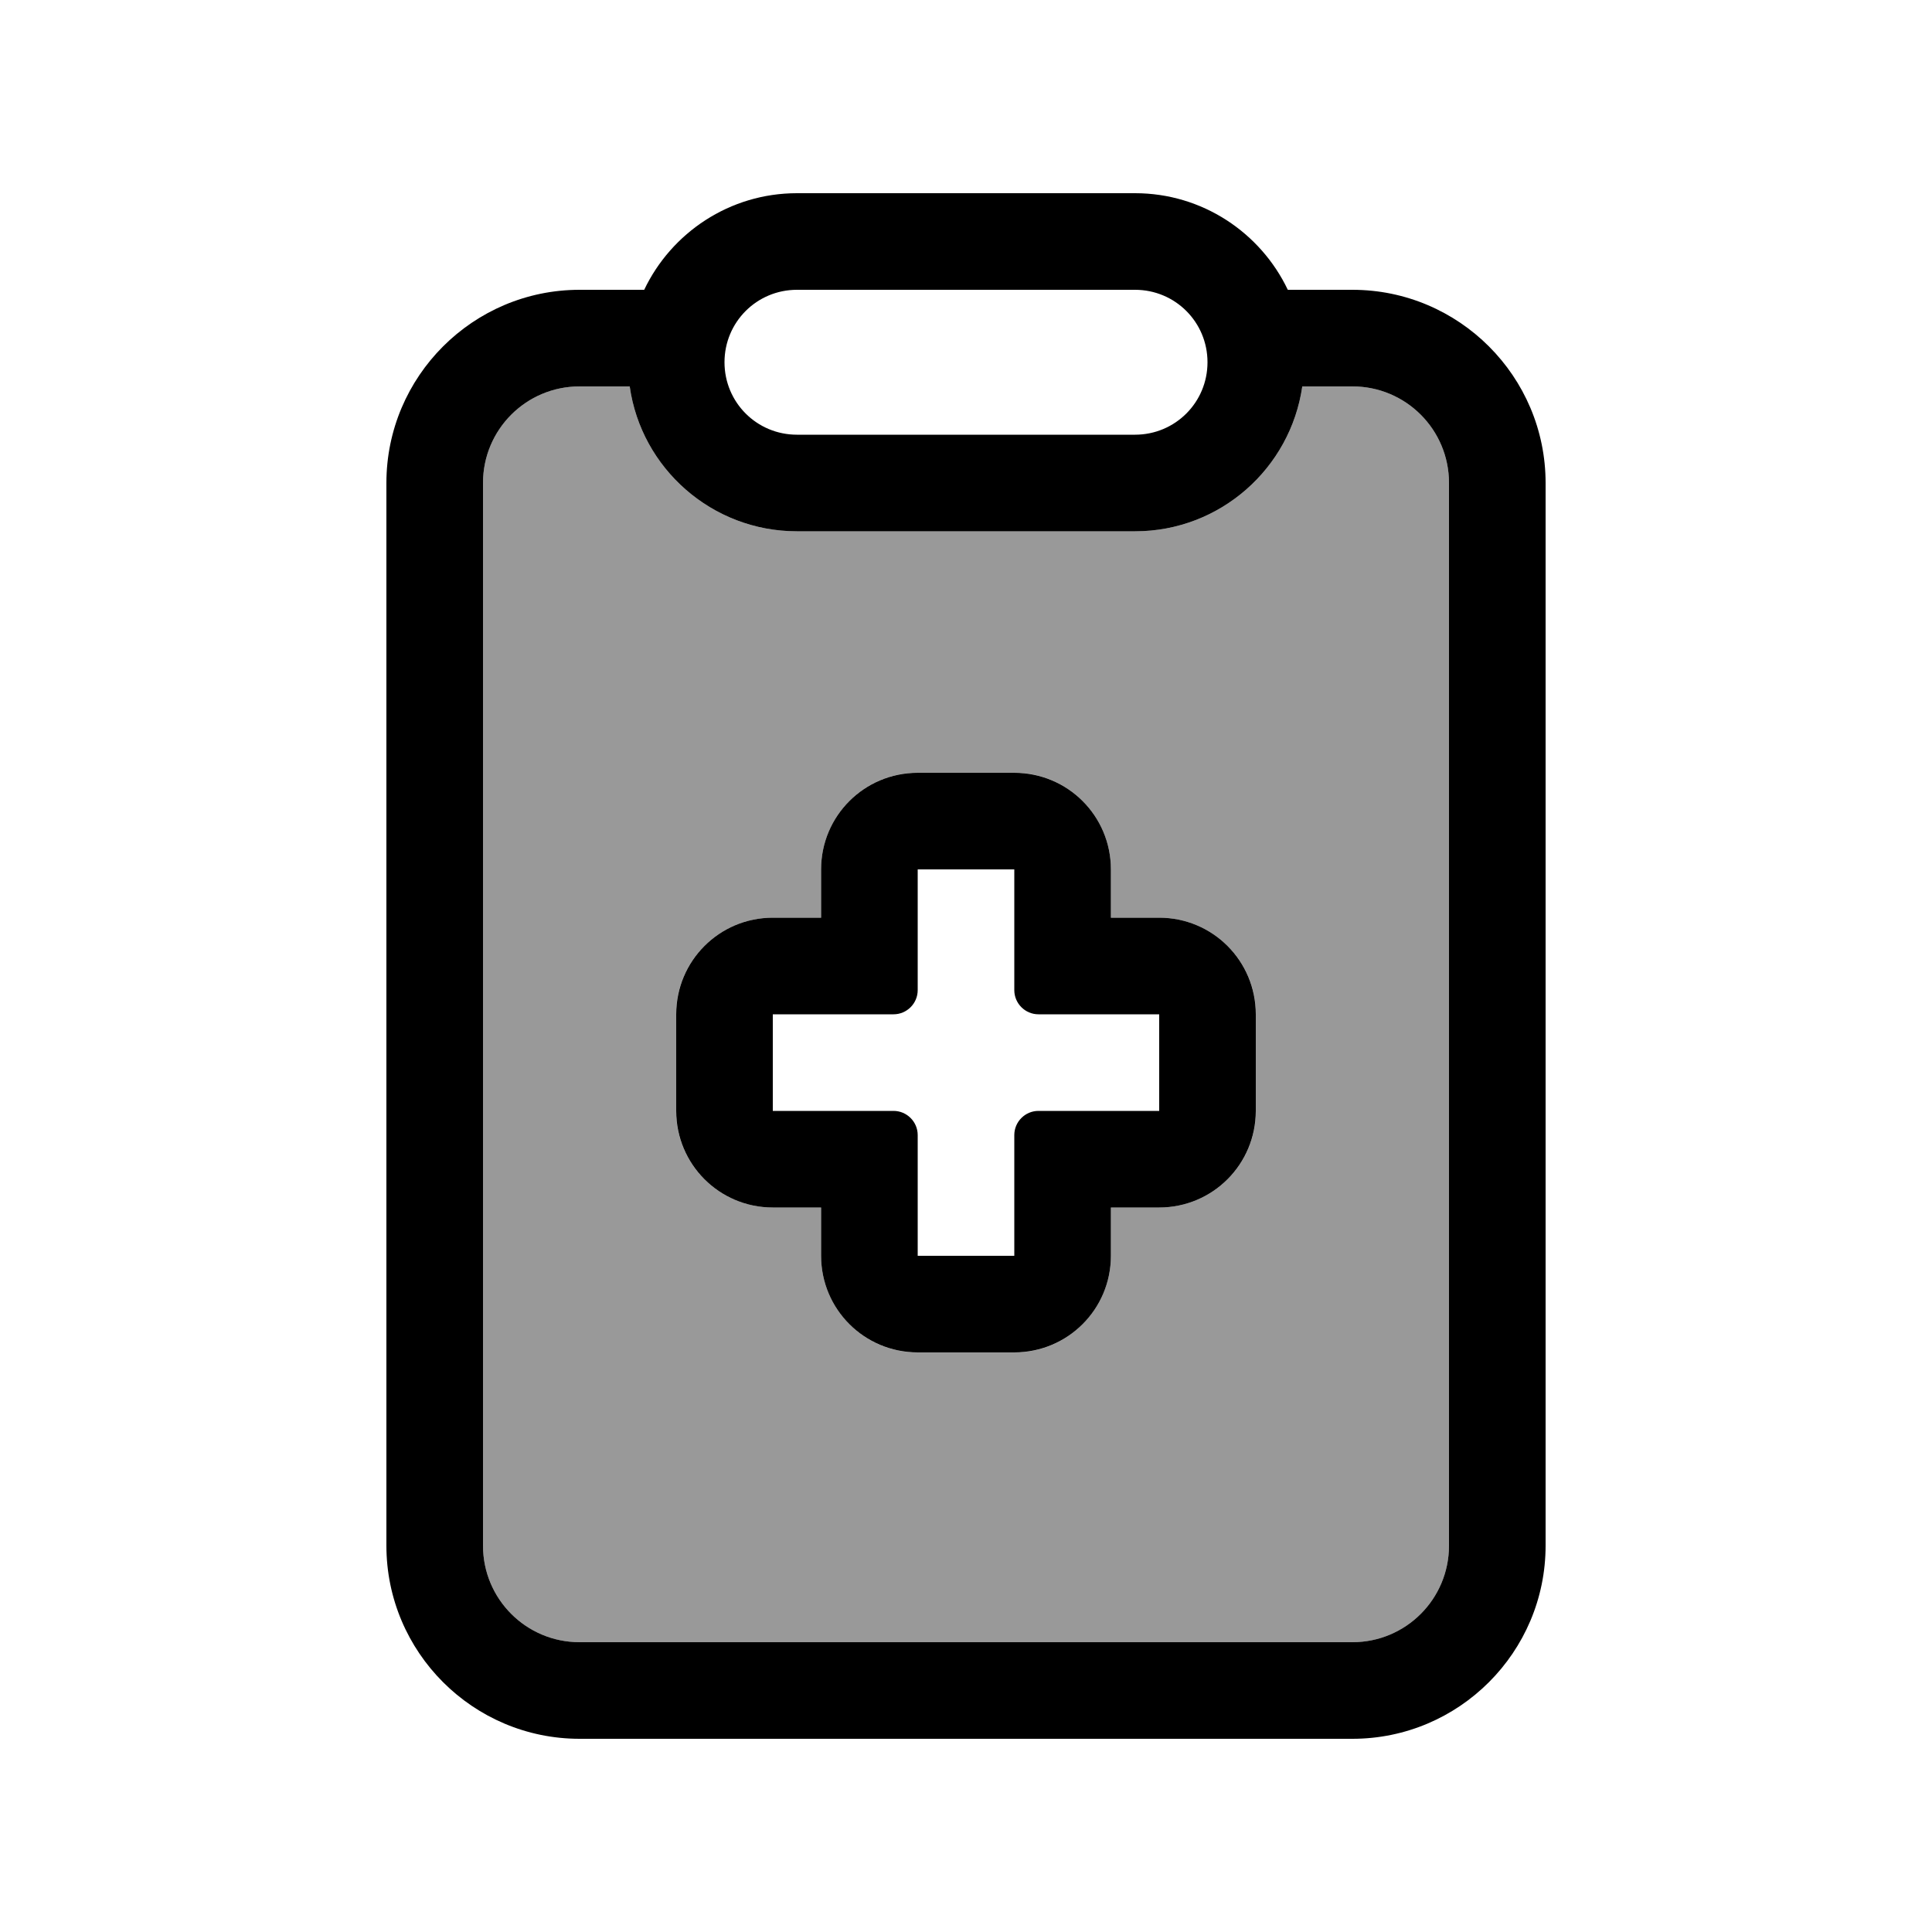 <svg xmlns="http://www.w3.org/2000/svg" viewBox="0 0 640 640"><!--! Font Awesome Pro 7.1.0 by @fontawesome - https://fontawesome.com License - https://fontawesome.com/license (Commercial License) Copyright 2025 Fonticons, Inc. --><path opacity=".4" fill="currentColor" d="M160 160L160 512C160 529.7 174.3 544 192 544L448 544C465.7 544 480 529.7 480 512L480 160C480 142.3 465.7 128 448 128L431.4 128C427.5 155.1 404.2 176 376 176L264 176C235.8 176 212.4 155.1 208.6 128L192 128C174.3 128 160 142.3 160 160zM224 334.8C224.6 317.7 238.7 304 256 304L272 304L272 288C272 270.7 285.7 256.6 302.8 256C303.2 256 303.6 256 304 256L336 256C336.4 256 336.8 256 337.2 256C354.3 256.6 368 270.7 368 288L368 304L384 304C401.3 304 415.4 317.7 416 334.8C416 335.2 416 335.6 416 336L416 368C416 368.4 416 368.8 416 369.2C415.4 386.3 401.3 400 384 400L368 400L368 416C368 433.3 354.3 447.4 337.2 448C336.8 448 336.4 448 336 448L304 448C303.6 448 303.2 448 302.8 448C285.7 447.4 272 433.3 272 416L272 400L256 400C238.7 400 224.6 386.3 224 369.2C224 368.8 224 368.4 224 368L224 336C224 335.6 224 335.2 224 334.8z"/><path fill="currentColor" d="M264 144L376 144C389.3 144 400 133.3 400 120C400 106.7 389.3 96 376 96L264 96C250.7 96 240 106.7 240 120C240 133.3 250.7 144 264 144zM264 176C235.8 176 212.4 155.1 208.6 128L192 128C174.3 128 160 142.3 160 160L160 512C160 529.7 174.3 544 192 544L448 544C465.7 544 480 529.7 480 512L480 160C480 142.3 465.7 128 448 128L431.4 128C427.5 155.1 404.2 176 376 176L264 176zM376 64C398.3 64 417.6 77.1 426.6 96L448 96C483.3 96 512 124.7 512 160L512 512C512 547.3 483.3 576 448 576L192 576C156.7 576 128 547.3 128 512L128 160C128 124.7 156.7 96 192 96L213.4 96C222.4 77.1 241.7 64 264 64L376 64zM304 256L336 256C353.7 256 368 270.3 368 288L368 304L384 304C401.7 304 416 318.3 416 336L416 368C416 385.7 401.7 400 384 400L368 400L368 416C368 433.7 353.7 448 336 448L304 448C286.3 448 272 433.7 272 416L272 400L256 400C238.3 400 224 385.7 224 368L224 336C224 318.3 238.3 304 256 304L272 304L272 288C272 270.3 286.3 256 304 256zM336 392L336 376C336 371.6 339.6 368 344 368L384 368L384 336L344 336C339.6 336 336 332.4 336 328L336 288L304 288L304 328C304 332.4 300.4 336 296 336L256 336L256 368L296 368C300.4 368 304 371.6 304 376L304 416L336 416L336 392z"/></svg>